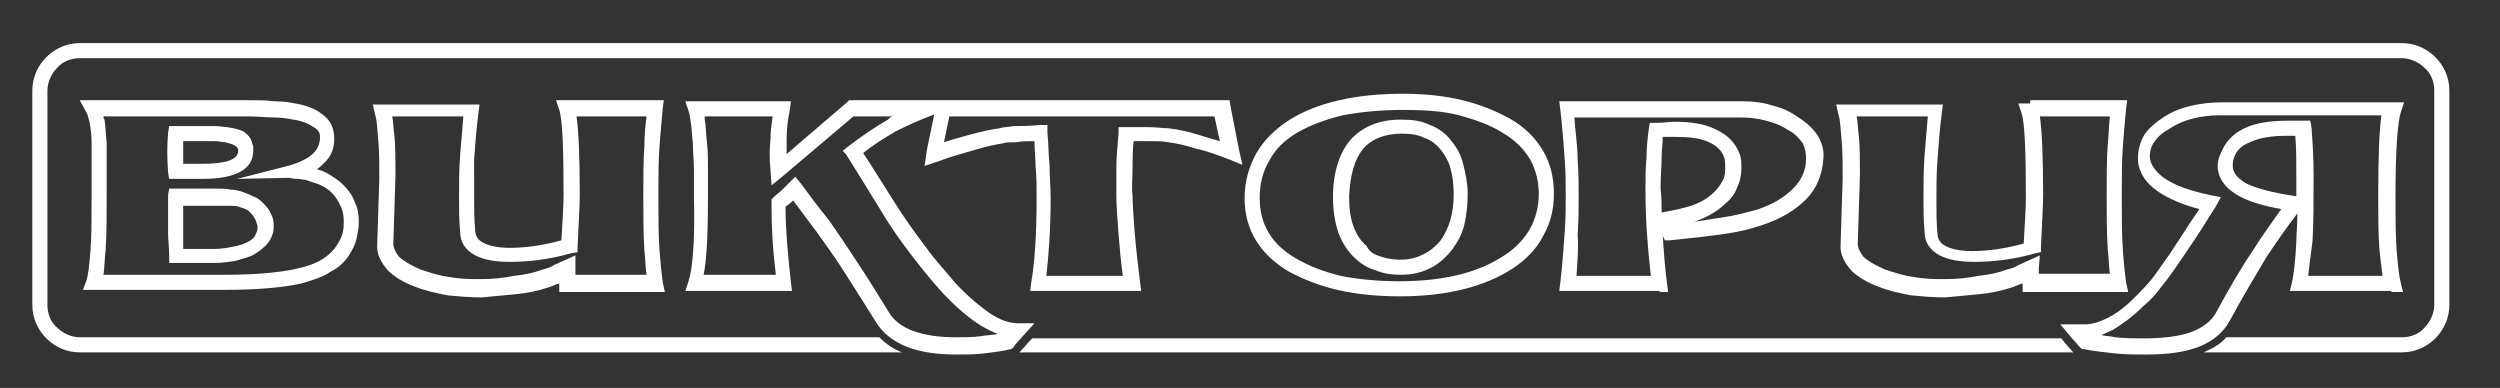 <?xml version="1.0" encoding="UTF-8"?> <svg xmlns="http://www.w3.org/2000/svg" xmlns:xlink="http://www.w3.org/1999/xlink" version="1.1" id="Слой_1" x="0px" y="0px" viewBox="0 0 232 36" style="enable-background:new 0 0 232 36;" xml:space="preserve"><rect x="0" y="0" width="232" height="36" fill="#333333" stroke="none"/> <style type="text/css"> .st0{fill:#FFFFFF;} </style> <g> <path class="st0" d="M32.5,23.5c-0.4,0.7-1,1.3-1.8,1.7c-0.7,0.5-1.7,0.8-2.7,1.1c-1.8,0.4-4.2,0.6-7.3,0.6h-12H7.7L8,26.1 c0.2-0.6,0.3-1.6,0.4-2.9c0.1-1.3,0.1-3.1,0.1-5.1v-4.8h0c0-0.8-0.1-1.5-0.2-2h0c-0.1-0.4-0.2-0.8-0.3-0.9L7.4,9.3h1.2h14.3 c1,0,1.8,0,2.6,0.1c0.8,0,1.4,0.1,1.9,0.2h0c1.1,0.2,1.9,0.5,2.5,1c0.7,0.5,1,1.1,1.1,1.9v0c0.1,1.1-0.2,2-1,2.7 c-0.2,0.2-0.4,0.4-0.6,0.5c0.3,0.1,0.7,0.2,1,0.4c0.5,0.3,1,0.6,1.4,1c0.5,0.5,0.9,1,1.1,1.6c0.3,0.6,0.4,1.2,0.4,1.9 c0,0.5-0.1,1-0.2,1.5v0C33,22.6,32.8,23,32.5,23.5L32.5,23.5L32.5,23.5z M30,24c0.6-0.4,1-0.8,1.3-1.3h0c0.2-0.3,0.4-0.7,0.5-1.1h0 c0.1-0.4,0.1-0.7,0.1-1.1c0-0.5-0.1-1-0.3-1.4c-0.2-0.4-0.4-0.8-0.8-1.2c-0.3-0.3-0.6-0.5-1-0.7c-0.4-0.2-0.9-0.3-1.4-0.5v0 c-0.2,0-0.5-0.1-0.7-0.1c-0.3,0-0.5,0-0.8-0.1L22,16.6l4.7-1.2c1.1-0.3,1.9-0.7,2.4-1.2c0.4-0.4,0.6-0.9,0.6-1.5h0 c0-0.4-0.2-0.7-0.6-0.9c-0.4-0.3-1.1-0.6-1.9-0.7l0,0c-0.5-0.1-1.1-0.2-1.8-0.2c-0.7,0-1.5-0.1-2.5-0.1H9.6c0,0.1,0,0.2,0.1,0.3v0 c0.1,0.6,0.1,1.3,0.2,2.2l0,0V18c0,2.1,0,3.8-0.1,5.2c-0.1,0.9-0.1,1.7-0.2,2.3h11.1c3,0,5.3-0.2,7-0.6C28.6,24.7,29.4,24.4,30,24 L30,24z M22,13.7c0-0.1-0.1-0.1-0.2-0.2c-0.2-0.1-0.5-0.2-0.9-0.3l0,0c-0.2,0-0.6-0.1-1-0.1c-0.4,0-1,0-1.7,0H17c0,0.7,0,1.4,0,2.1 h1.8c2.2,0,3.3-0.4,3.3-1.2c0,0,0-0.1,0-0.1C22.1,13.8,22.1,13.8,22,13.7L22,13.7L22,13.7z M22.6,12.2c0.4,0.3,0.7,0.6,0.8,1.1 c0,0.1,0.1,0.2,0.1,0.3c0,0.1,0,0.2,0,0.4c0,1.7-1.6,2.6-4.7,2.6h-2.5h-0.6L15.6,16c-0.1-1.3-0.1-2.5,0-3.7l0.1-0.6h0.6h1.8 c0.7,0,1.3,0,1.8,0c0.5,0,0.9,0.1,1.2,0.1h0C21.7,11.9,22.2,12,22.6,12.2L22.6,12.2z M23.6,20.2c-0.1-0.2-0.3-0.4-0.5-0.6 c-0.2-0.2-0.6-0.3-0.9-0.4l0,0c-0.2-0.1-0.5-0.1-0.9-0.1c-0.4,0-0.8,0-1.4,0H17l0,0c0,0.3,0,0.7,0,1.2h0c0,0.4,0,0.9,0,1.5 c0,0.4,0,0.8,0,1.3h2.9c0.6,0,1.2-0.1,1.7-0.2c0.5-0.1,0.9-0.2,1.3-0.4l0,0c0.4-0.2,0.7-0.4,0.8-0.7c0.1-0.2,0.2-0.4,0.2-0.7 c0-0.1,0-0.3-0.1-0.4C23.8,20.5,23.7,20.4,23.6,20.2L23.6,20.2L23.6,20.2z M23.9,18.4c0.4,0.3,0.7,0.6,1,1l0,0 c0.2,0.3,0.3,0.6,0.4,0.8c0.1,0.3,0.1,0.6,0.1,0.8c0,0.6-0.2,1.1-0.5,1.5c-0.3,0.4-0.8,0.8-1.3,1.1h0c-0.5,0.3-1.1,0.4-1.7,0.6 c-0.6,0.1-1.3,0.2-2,0.2h-3.5h-0.7l0-0.7c0-0.7-0.1-1.4-0.1-2c0-0.6,0-1.1,0-1.6v0c0-0.5,0-0.9,0-1.2c0-0.4,0-0.6,0-0.8l0.1-0.6 h0.6h3.6c0.6,0,1.1,0,1.5,0.1c0.4,0,0.8,0.1,1.1,0.2v0C23,18,23.5,18.2,23.9,18.4L23.9,18.4z M52.6,9.3h8.2h0.8l-0.1,0.8 c-0.1,1-0.2,2.2-0.3,3.5c-0.1,1.3-0.1,2.8-0.1,4.5c0,2.1,0,3.7,0.1,5.1c0.1,1.3,0.2,2.3,0.3,3l0.2,0.9h-0.9h-8.2h-0.7l0-0.7l0-0.1 c-0.4,0.1-0.7,0.3-1.1,0.4h0c-0.9,0.3-1.9,0.5-2.9,0.6c-1,0.1-2.1,0.2-3.2,0.3h0c-1.1,0-2.2-0.1-3.2-0.2c-1-0.2-2-0.4-3-0.8l0,0 c-1.1-0.4-2-1-2.5-1.5c-0.6-0.7-1-1.4-1-2.2v0l0.2-6.3l0,0c0-1.4,0-2.6-0.1-3.6c-0.1-1-0.1-1.8-0.3-2.4l-0.2-0.9h0.9h8.2h0.8 l-0.1,0.8c-0.2,1.5-0.3,2.9-0.4,4.3C44,15.8,44,17,44,18.3c0,1.1,0,2.1,0.1,3.1c0,0.5,0.3,0.9,0.7,1.1c0.5,0.3,1.4,0.5,2.5,0.5 c1.4,0,3-0.2,4.8-0.7c0.1-1.8,0.2-3.2,0.2-4.2c0-4.4-0.1-7-0.4-7.9l-0.3-0.9H52.6L52.6,9.3z M60,10.8h-6.5c0.2,1.4,0.3,3.8,0.3,7.3 c0,1-0.1,2.6-0.2,4.8l0,0.5L53,23.5c-2.1,0.6-4,0.8-5.7,0.8c-1.4,0-2.4-0.2-3.2-0.6c-0.9-0.5-1.4-1.2-1.4-2.2 c-0.1-1-0.1-2.1-0.1-3.2c0-1.2,0-2.5,0.1-3.9c0.1-1.1,0.2-2.3,0.3-3.6h-6.6c0.1,0.5,0.1,1.1,0.2,1.8c0.1,1,0.1,2.3,0.1,3.7v0 l-0.2,6.3l0,0c0,0.4,0.2,0.8,0.5,1.2c0.4,0.4,1.1,0.8,2,1.2l0,0c0.9,0.3,1.8,0.6,2.7,0.7c1,0.2,1.9,0.2,3,0.2c1,0,2-0.1,3-0.3 c1-0.1,1.9-0.3,2.7-0.6v0c0.4-0.1,0.7-0.2,1-0.4c0.3-0.1,0.6-0.3,0.9-0.4l1.1-0.5L53.4,25l0,0.5H60c-0.1-0.6-0.1-1.4-0.2-2.3 c-0.1-1.4-0.1-3.1-0.1-5.1c0-1.7,0-3.2,0.1-4.6C59.8,12.5,59.9,11.6,60,10.8L60,10.8z M79,9.3h7.3H87h0.6h3h22.9h0.6l0.1,0.6 L115,14l0.3,1.3l-1.2-0.5c-1.1-0.4-2.1-0.8-3.1-1c-0.9-0.3-1.8-0.5-2.6-0.6v0c-0.5-0.1-1-0.1-1.7-0.1c-0.5,0-1,0-1.5,0 c-0.1,0.9-0.1,1.8-0.1,2.5c0,1-0.1,1.8,0,2.5v0c0,0.9,0.1,2.1,0.2,3.5c0.1,1.3,0.3,2.9,0.5,4.6l0.1,0.8h-0.8h-8.7h-0.8l0.1-0.8 c0.3-1.7,0.5-4.3,0.5-7.8h0c0-1,0-2-0.1-2.9c0-0.8-0.1-1.6-0.1-2.4c-0.6,0-1.2,0-1.7,0.1c-0.6,0-1,0-1.2,0.1l0,0 c-0.7,0.1-1.6,0.3-2.6,0.6c-1,0.3-2.2,0.6-3.5,1.1l-1.2,0.4L86,14l0.7-3.4l-0.2,0.1c-1.1,0.4-2.2,0.9-3.4,1.5c-1,0.6-2,1.2-3,2 c1,1.5,1.9,3,2.8,4.4l0,0c1,1.6,2,3,3,4.3c0.9,1.3,1.9,2.3,2.7,3.3l0,0c1.2,1.3,2.3,2.2,3.3,2.9c0.9,0.6,1.8,0.9,2.6,0.9l1.5,0 l-1,1.1l-0.8,0.9L94,32.3l-0.2,0.1c-0.8,0.2-1.7,0.3-2.5,0.4c-0.8,0.1-1.7,0.1-2.5,0.1c-1.8,0-3.3-0.2-4.6-0.7 c-1.3-0.5-2.3-1.3-2.9-2.3l0,0c-1.2-1.9-2.2-3.5-3.1-4.9c-0.9-1.4-1.8-2.6-2.5-3.6v0c-0.7-0.9-1.4-1.9-2.1-2.8l-0.1,0.1 c-0.2,0.2-0.4,0.3-0.6,0.5v0.1c0,2,0.2,4.2,0.5,6.9l0.1,0.8h-0.8h-8.2h-0.9l0.3-0.9c0.4-1.3,0.6-3.9,0.5-7.9l0,0c0-0.8,0-1.6,0-2.4 c0-0.8-0.1-1.6-0.1-2.5c-0.1-0.8-0.1-1.5-0.2-2c-0.1-0.5-0.1-0.8-0.2-1l-0.3-0.9h1h8h0.8l-0.1,0.8c-0.2,0.9-0.3,1.8-0.3,2.8 c0,0.4,0,0.9,0,1.3l5.6-4.8l0.2-0.2H79L79,9.3z M82.9,10.8h-3.7l-6.5,5.5l-1.1,0.9l-0.1-1.4c-0.1-1-0.1-1.9,0-2.9 c0-0.7,0.1-1.4,0.2-2.1h-6.3c0,0.1,0,0.2,0,0.3c0.1,0.5,0.1,1.2,0.2,2.1c0.1,0.8,0.1,1.7,0.1,2.5c0,0.9,0,1.7,0,2.4h0 c0,3.4-0.1,5.9-0.4,7.4H72c-0.3-2.4-0.4-4.4-0.4-6.2v-0.5v-0.3l0.2-0.2c0.3-0.3,0.6-0.5,0.8-0.7c0.2-0.2,0.4-0.4,0.6-0.6l0.6-0.6 l0.5,0.6c0.8,1.1,1.7,2.3,2.6,3.4l0,0c0.7,1,1.6,2.3,2.5,3.7c1,1.5,2,3.1,3.1,4.9l0,0c0.5,0.8,1.2,1.3,2.2,1.7 c1.1,0.4,2.4,0.6,4,0.6c0.8,0,1.6,0,2.3-0.1c0.5-0.1,1.1-0.1,1.6-0.2c-0.5-0.2-1.1-0.5-1.6-0.8c-1.1-0.7-2.3-1.7-3.6-3.1 c-0.9-1-1.8-2.1-2.8-3.4c-1-1.3-2-2.7-3-4.4l0,0c-1.1-1.8-2.1-3.4-3.1-5L78.2,14l0.5-0.4c1.3-1,2.5-1.8,3.7-2.5 C82.6,10.9,82.7,10.8,82.9,10.8L82.9,10.8z M94.1,11.7c0.6,0,1.4,0,2.4-0.1l0.7,0l0,0.7c0.1,1,0.1,2.1,0.2,3.1c0,1,0.1,2,0.1,3l0,0 c0,3-0.2,5.4-0.4,7.2h7.1c-0.2-1.4-0.3-2.7-0.4-3.9c-0.1-1.4-0.2-2.5-0.2-3.5c0-0.8,0-1.6,0-2.6c0-1,0.1-2.1,0.2-3.2l0-0.6l0.6,0 c0.8,0,1.6,0,2.2,0c0.7,0,1.3,0.1,1.8,0.1h0c0.9,0.1,1.8,0.3,2.8,0.6c0.6,0.2,1.3,0.4,2,0.6l-0.5-2.3H88.1l-0.5,2.4 c0.9-0.3,1.7-0.5,2.4-0.7c1.1-0.3,2-0.5,2.8-0.6l0,0C93,11.8,93.5,11.8,94.1,11.7L94.1,11.7z M130,25.5c-0.8,0-1.6-0.1-2.3-0.4 c-0.7-0.2-1.4-0.6-1.9-1.1c-0.7-0.6-1.2-1.4-1.6-2.4c-0.3-0.9-0.5-2-0.5-3.3l0,0c0-2.3,0.6-4.1,1.6-5.3c1.1-1.2,2.6-1.9,4.7-1.9h0 c1,0,1.9,0.1,2.7,0.5c0.8,0.3,1.5,0.8,2,1.5c0.5,0.6,0.9,1.3,1.1,2.2c0.2,0.8,0.4,1.7,0.4,2.7c0,1-0.1,1.9-0.3,2.8 c-0.2,0.9-0.6,1.6-1.1,2.3l0,0c-0.6,0.8-1.3,1.4-2.1,1.8C131.9,25.3,131,25.5,130,25.5L130,25.5L130,25.5z M128.1,23.8 c0.6,0.2,1.2,0.3,1.9,0.3c0.8,0,1.5-0.2,2.1-0.5c0.6-0.3,1.1-0.7,1.6-1.3l0,0c0.4-0.6,0.7-1.2,0.9-1.9c0.2-0.7,0.3-1.5,0.3-2.4 c0-0.9-0.1-1.7-0.3-2.4c-0.2-0.7-0.5-1.2-0.9-1.7c-0.4-0.5-0.9-0.9-1.5-1.1c-0.6-0.3-1.3-0.4-2.1-0.4c-1.6,0-2.8,0.5-3.6,1.4 c-0.8,1-1.2,2.4-1.3,4.4h0c0,1.1,0.1,2,0.4,2.8c0.3,0.8,0.7,1.4,1.2,1.8C127.1,23.4,127.5,23.6,128.1,23.8L128.1,23.8z M129.8,26.1 c4.2,0,7.4-0.8,9.8-2.4h0c1.1-0.7,1.9-1.6,2.4-2.5c0.5-0.9,0.8-2,0.8-3.2c0-1.2-0.3-2.3-0.8-3.2c-0.6-1-1.4-1.8-2.6-2.5l0,0 c-1.1-0.7-2.5-1.2-4-1.6v0c-1.5-0.4-3.3-0.5-5.2-0.5c-2.1,0-4,0.2-5.6,0.5c-1.6,0.4-3,0.9-4.2,1.6c-1.2,0.7-2.1,1.6-2.6,2.6 c-0.6,1-0.9,2.1-0.9,3.5c0,2.4,1.1,4.3,3.4,5.6h0c1.2,0.7,2.5,1.2,4.1,1.6C125.9,25.9,127.8,26.1,129.8,26.1L129.8,26.1z M140.4,24.9L140.4,24.9c-2.6,1.7-6.1,2.6-10.5,2.6c-2.1,0-4.1-0.2-5.8-0.6c-1.7-0.4-3.2-1-4.5-1.7l0,0c-2.7-1.6-4.1-3.9-4.1-6.8 c0-1.6,0.4-2.9,1.1-4.2c0.7-1.2,1.7-2.2,3.1-3.1c1.3-0.8,2.8-1.4,4.6-1.8c1.7-0.4,3.7-0.6,5.9-0.6c2,0,3.9,0.2,5.5,0.6h0 c1.7,0.4,3.1,1,4.4,1.7l0,0c1.4,0.8,2.4,1.8,3.1,3c0.7,1.2,1,2.5,1,4c0,1.4-0.3,2.7-1,3.9C142.6,23.1,141.6,24.1,140.4,24.9 L140.4,24.9z M154,27h-8.5h-0.8l0.1-0.8c0.2-1.7,0.3-3.3,0.4-4.6c0.1-1.3,0.1-2.5,0.1-3.5c0-1,0-2.1-0.1-3.4 c-0.1-1.3-0.2-2.8-0.4-4.5l-0.1-0.8h0.8h16.2c1,0,1.9,0.1,2.8,0.4c0.9,0.2,1.7,0.6,2.4,1.1c0.8,0.5,1.4,1.1,1.8,1.7 c0.4,0.7,0.6,1.4,0.5,2.2c-0.1,1.4-0.6,2.7-1.6,3.7c-1,1-2.3,1.8-4.1,2.4h0c-0.9,0.3-2,0.6-3.4,0.8c-1.4,0.2-3.1,0.4-5.1,0.6 l-0.5,0l-0.2-0.4v0c0.1,1.5,0.2,2.9,0.4,4.4l0.1,0.8H154L154,27z M146.3,25.6h6.9c-0.3-2.6-0.5-5.2-0.5-8c0-1,0-2,0.1-3 c0-0.9,0.1-1.8,0.2-2.6l0.1-0.6l0.6,0c0.7,0,1.3-0.1,1.7-0.1c1.6,0,2.8,0.2,3.8,0.7c1.1,0.5,1.8,1.2,2.2,2.2v0 c0.2,0.4,0.2,0.9,0.2,1.4c0,0.6-0.1,1.2-0.4,1.8c-0.2,0.6-0.6,1.1-1.1,1.5l0,0c-0.6,0.6-1.4,1.1-2.4,1.5c-0.2,0.1-0.5,0.2-0.7,0.2 c1-0.1,1.9-0.3,2.7-0.4c1.4-0.2,2.4-0.5,3.2-0.7l0,0c1.6-0.5,2.7-1.2,3.5-2c0.8-0.8,1.2-1.7,1.2-2.8c0-0.5-0.1-1-0.3-1.4 c-0.3-0.4-0.7-0.9-1.3-1.2c-0.6-0.4-1.3-0.7-2.1-0.9c-0.7-0.2-1.5-0.3-2.4-0.3h-15.4c0.1,1.4,0.3,2.7,0.3,3.8 c0.1,1.4,0.1,2.5,0.1,3.5c0,1,0,2.2-0.1,3.6C146.5,22.8,146.4,24.1,146.3,25.6L146.3,25.6z M154.2,19.7l0.1,0 c1.1-0.2,2.1-0.4,2.9-0.7c0.8-0.3,1.4-0.7,1.9-1.2l0,0c0.3-0.3,0.6-0.7,0.8-1.1c0.2-0.4,0.2-0.8,0.2-1.2c0-0.3,0-0.6-0.1-0.9l0,0 c-0.2-0.6-0.7-1.1-1.4-1.4c-0.8-0.4-1.9-0.5-3.3-0.5c-0.3,0-0.7,0-1,0c0,0.6-0.1,1.3-0.1,1.9c0,0.9-0.1,1.8-0.1,2.9 C154.2,18.3,154.2,19,154.2,19.7L154.2,19.7z M188.4,9.3h8.2h0.8l-0.1,0.8c-0.1,1-0.2,2.2-0.3,3.5c-0.1,1.3-0.1,2.8-0.1,4.5 c0,2.1,0,3.7,0.1,5.1s0.2,2.3,0.3,3l0.2,0.9h-0.9h-8.2h-0.7l0-0.7l0-0.1c-0.4,0.1-0.7,0.3-1.1,0.4h0c-0.9,0.3-1.9,0.5-2.9,0.6 c-1,0.1-2.1,0.2-3.2,0.3h0c-1.1,0-2.2-0.1-3.2-0.2c-1-0.2-2-0.4-3-0.8l0,0c-1.1-0.4-2-1-2.5-1.5c-0.6-0.7-1-1.4-1-2.2v0l0.2-6.3 l0,0c0-1.4,0-2.6-0.1-3.6c-0.1-1-0.1-1.8-0.3-2.4l-0.2-0.9h0.9h8.2h0.8l-0.1,0.8c-0.2,1.5-0.3,2.9-0.4,4.3 c-0.1,1.3-0.1,2.6-0.1,3.8c0,1.1,0,2.1,0.1,3.1c0,0.5,0.3,0.9,0.7,1.1c0.5,0.3,1.4,0.5,2.5,0.5c1.4,0,3-0.2,4.8-0.7 c0.1-1.8,0.2-3.2,0.2-4.2c0-4.4-0.1-7-0.4-7.9l-0.3-0.9H188.4L188.4,9.3z M195.8,10.8h-6.5c0.2,1.4,0.3,3.8,0.3,7.3 c0,1-0.1,2.6-0.2,4.8l0,0.5l-0.5,0.1c-2.1,0.6-4,0.8-5.7,0.8c-1.4,0-2.4-0.2-3.2-0.6c-0.9-0.5-1.4-1.2-1.4-2.2 c-0.1-1-0.1-2.1-0.1-3.2c0-1.2,0-2.5,0.1-3.9c0.1-1.1,0.2-2.3,0.3-3.6h-6.6c0.1,0.5,0.1,1.1,0.2,1.8c0.1,1,0.1,2.3,0.1,3.7v0 l-0.2,6.3l0,0c0,0.4,0.2,0.8,0.5,1.2c0.4,0.4,1.1,0.8,2,1.2l0,0c0.9,0.3,1.8,0.6,2.7,0.7c1,0.2,1.9,0.2,3,0.2c1,0,2-0.1,3-0.3 c1-0.1,1.9-0.3,2.7-0.6l0,0c0.4-0.1,0.7-0.2,1-0.4c0.3-0.1,0.6-0.3,0.9-0.4l1.1-0.5l-0.1,1.2l0,0.5h6.6c-0.1-0.6-0.1-1.4-0.2-2.3 c-0.1-1.4-0.1-3.1-0.1-5.1c0-1.7,0-3.2,0.1-4.6C195.7,12.5,195.7,11.6,195.8,10.8L195.8,10.8z"></path> <path class="st0" d="M214.2,25.6h6.9c-0.1-0.7-0.2-1.6-0.3-2.6c-0.1-1.4-0.1-3.1-0.1-5c0-3.5,0.1-5.9,0.3-7.3h-15 c-0.9,0-1.7,0.1-2.5,0.3c-0.8,0.2-1.5,0.5-2.1,0.9c-0.7,0.4-1.2,0.8-1.5,1.3c-0.3,0.4-0.4,0.9-0.4,1.3v0c0,0.7,0.5,1.4,1.3,2 c1,0.7,2.4,1.2,4.3,1.6l1,0.2l-0.5,0.9l-0.7,1.1c-0.8,1.3-1.6,2.5-2.5,3.8c-0.8,1.2-1.4,2-1.9,2.6c-0.5,0.7-1,1.2-1.7,1.8 c-0.9,0.9-1.9,1.6-2.7,2.1c-0.4,0.2-0.7,0.3-1.1,0.5c0.5,0.1,0.9,0.1,1.3,0.2c0.9,0.1,1.8,0.1,2.7,0.1c1.8,0,3.3-0.2,4.4-0.6 c1-0.4,1.8-1,2.2-1.7c1.3-2.4,2.4-4.3,3.5-5.9c0.8-1.3,1.7-2.5,2.6-3.8c-1.7-0.3-3-0.7-3.9-1.2c-1.3-0.7-2-1.7-2-2.8 c0-0.4,0.1-0.8,0.3-1.2c0.4-1,1.1-1.8,2.2-2.3c1-0.5,2.4-0.7,4-0.7c0.2,0,0.4,0,0.7,0c0.3,0,0.5,0,0.8,0l0.6,0l0.1,0.6 c0.1,1.2,0.2,2.7,0.2,4.5c0,2.4,0,4.4-0.1,6.1v0C214.4,23.8,214.3,24.8,214.2,25.6L214.2,25.6z M221.9,27h-8.5h-0.9l0.2-0.8 c0.2-0.9,0.3-2.1,0.4-3.7l0,0c0-0.8,0.1-1.7,0.1-2.7c-1,1.3-1.9,2.6-2.9,4.1c-1,1.7-2.1,3.5-3.4,5.9c-0.6,1.1-1.6,1.9-2.9,2.4 c-1.3,0.5-2.9,0.7-4.9,0.7c-0.9,0-1.8,0-2.8-0.1c-0.9-0.1-1.9-0.2-2.9-0.4l-0.2,0l-0.2-0.2l-0.8-0.9l-1-1.2h1.6h0.7 c0.6,0,1.3-0.2,2.1-0.6c0.8-0.4,1.6-1,2.4-1.8c0.6-0.6,1.1-1.1,1.6-1.7c0.5-0.6,1-1.4,1.8-2.5c0.8-1.2,1.6-2.5,2.5-3.8l0.2-0.3 c-1.6-0.4-2.9-1-3.8-1.6c-1.2-0.8-1.9-1.9-1.9-3.1h0c0-0.8,0.2-1.5,0.6-2.2c0.4-0.6,1.1-1.2,1.9-1.7c0.8-0.5,1.6-0.8,2.5-1 c0.9-0.2,1.8-0.3,2.8-0.3h15.9h1l-0.3,0.9c-0.3,0.9-0.5,3.5-0.5,7.8c0,1.9,0,3.5,0.1,4.9c0.1,1.3,0.2,2.4,0.4,3.2l0.2,0.8H221.9 L221.9,27z M213,18.2l0.1,0c0-0.6,0-1.2,0-1.8c0-1.5,0-2.7-0.1-3.8l-0.1,0c-0.2,0-0.4,0-0.7,0c-1.4,0-2.6,0.2-3.4,0.6 c-0.8,0.3-1.3,0.8-1.5,1.5l0,0c-0.1,0.2-0.1,0.5-0.1,0.7c0,0.6,0.4,1.1,1.2,1.6C209.4,17.5,211,17.9,213,18.2L213,18.2z"></path> <path class="st0" d="M7.4,4h215.5c1.2,0,2.3,0.5,3.1,1.3c0.8,0.8,1.3,1.9,1.3,3.1v19.9c0,1.2-0.5,2.3-1.3,3.1 c-0.8,0.8-1.9,1.3-3.1,1.3h-18.4c0.9-0.4,1.6-0.8,2.1-1.4h16.3c0.8,0,1.6-0.3,2.1-0.9c0.5-0.5,0.9-1.3,0.9-2.1V8.4 c0-0.8-0.3-1.6-0.9-2.1c-0.5-0.5-1.3-0.9-2.1-0.9H7.4c-0.8,0-1.6,0.3-2.1,0.9C4.8,6.8,4.4,7.6,4.4,8.4v19.9c0,0.8,0.3,1.6,0.9,2.1 c0.5,0.5,1.3,0.9,2.1,0.9h74.2c0.6,0.6,1.3,1.1,2.1,1.4H7.4c-1.2,0-2.3-0.5-3.1-1.3C3.5,30.6,3,29.5,3,28.3V8.4 c0-1.2,0.5-2.3,1.3-3.1C5.1,4.5,6.2,4,7.4,4L7.4,4z M192.5,32.7H94.6l0.1-0.1l0.8-0.9l0.3-0.3h95.5l0.3,0.4l0.8,0.9L192.5,32.7 L192.5,32.7z"></path> </g> </svg> 